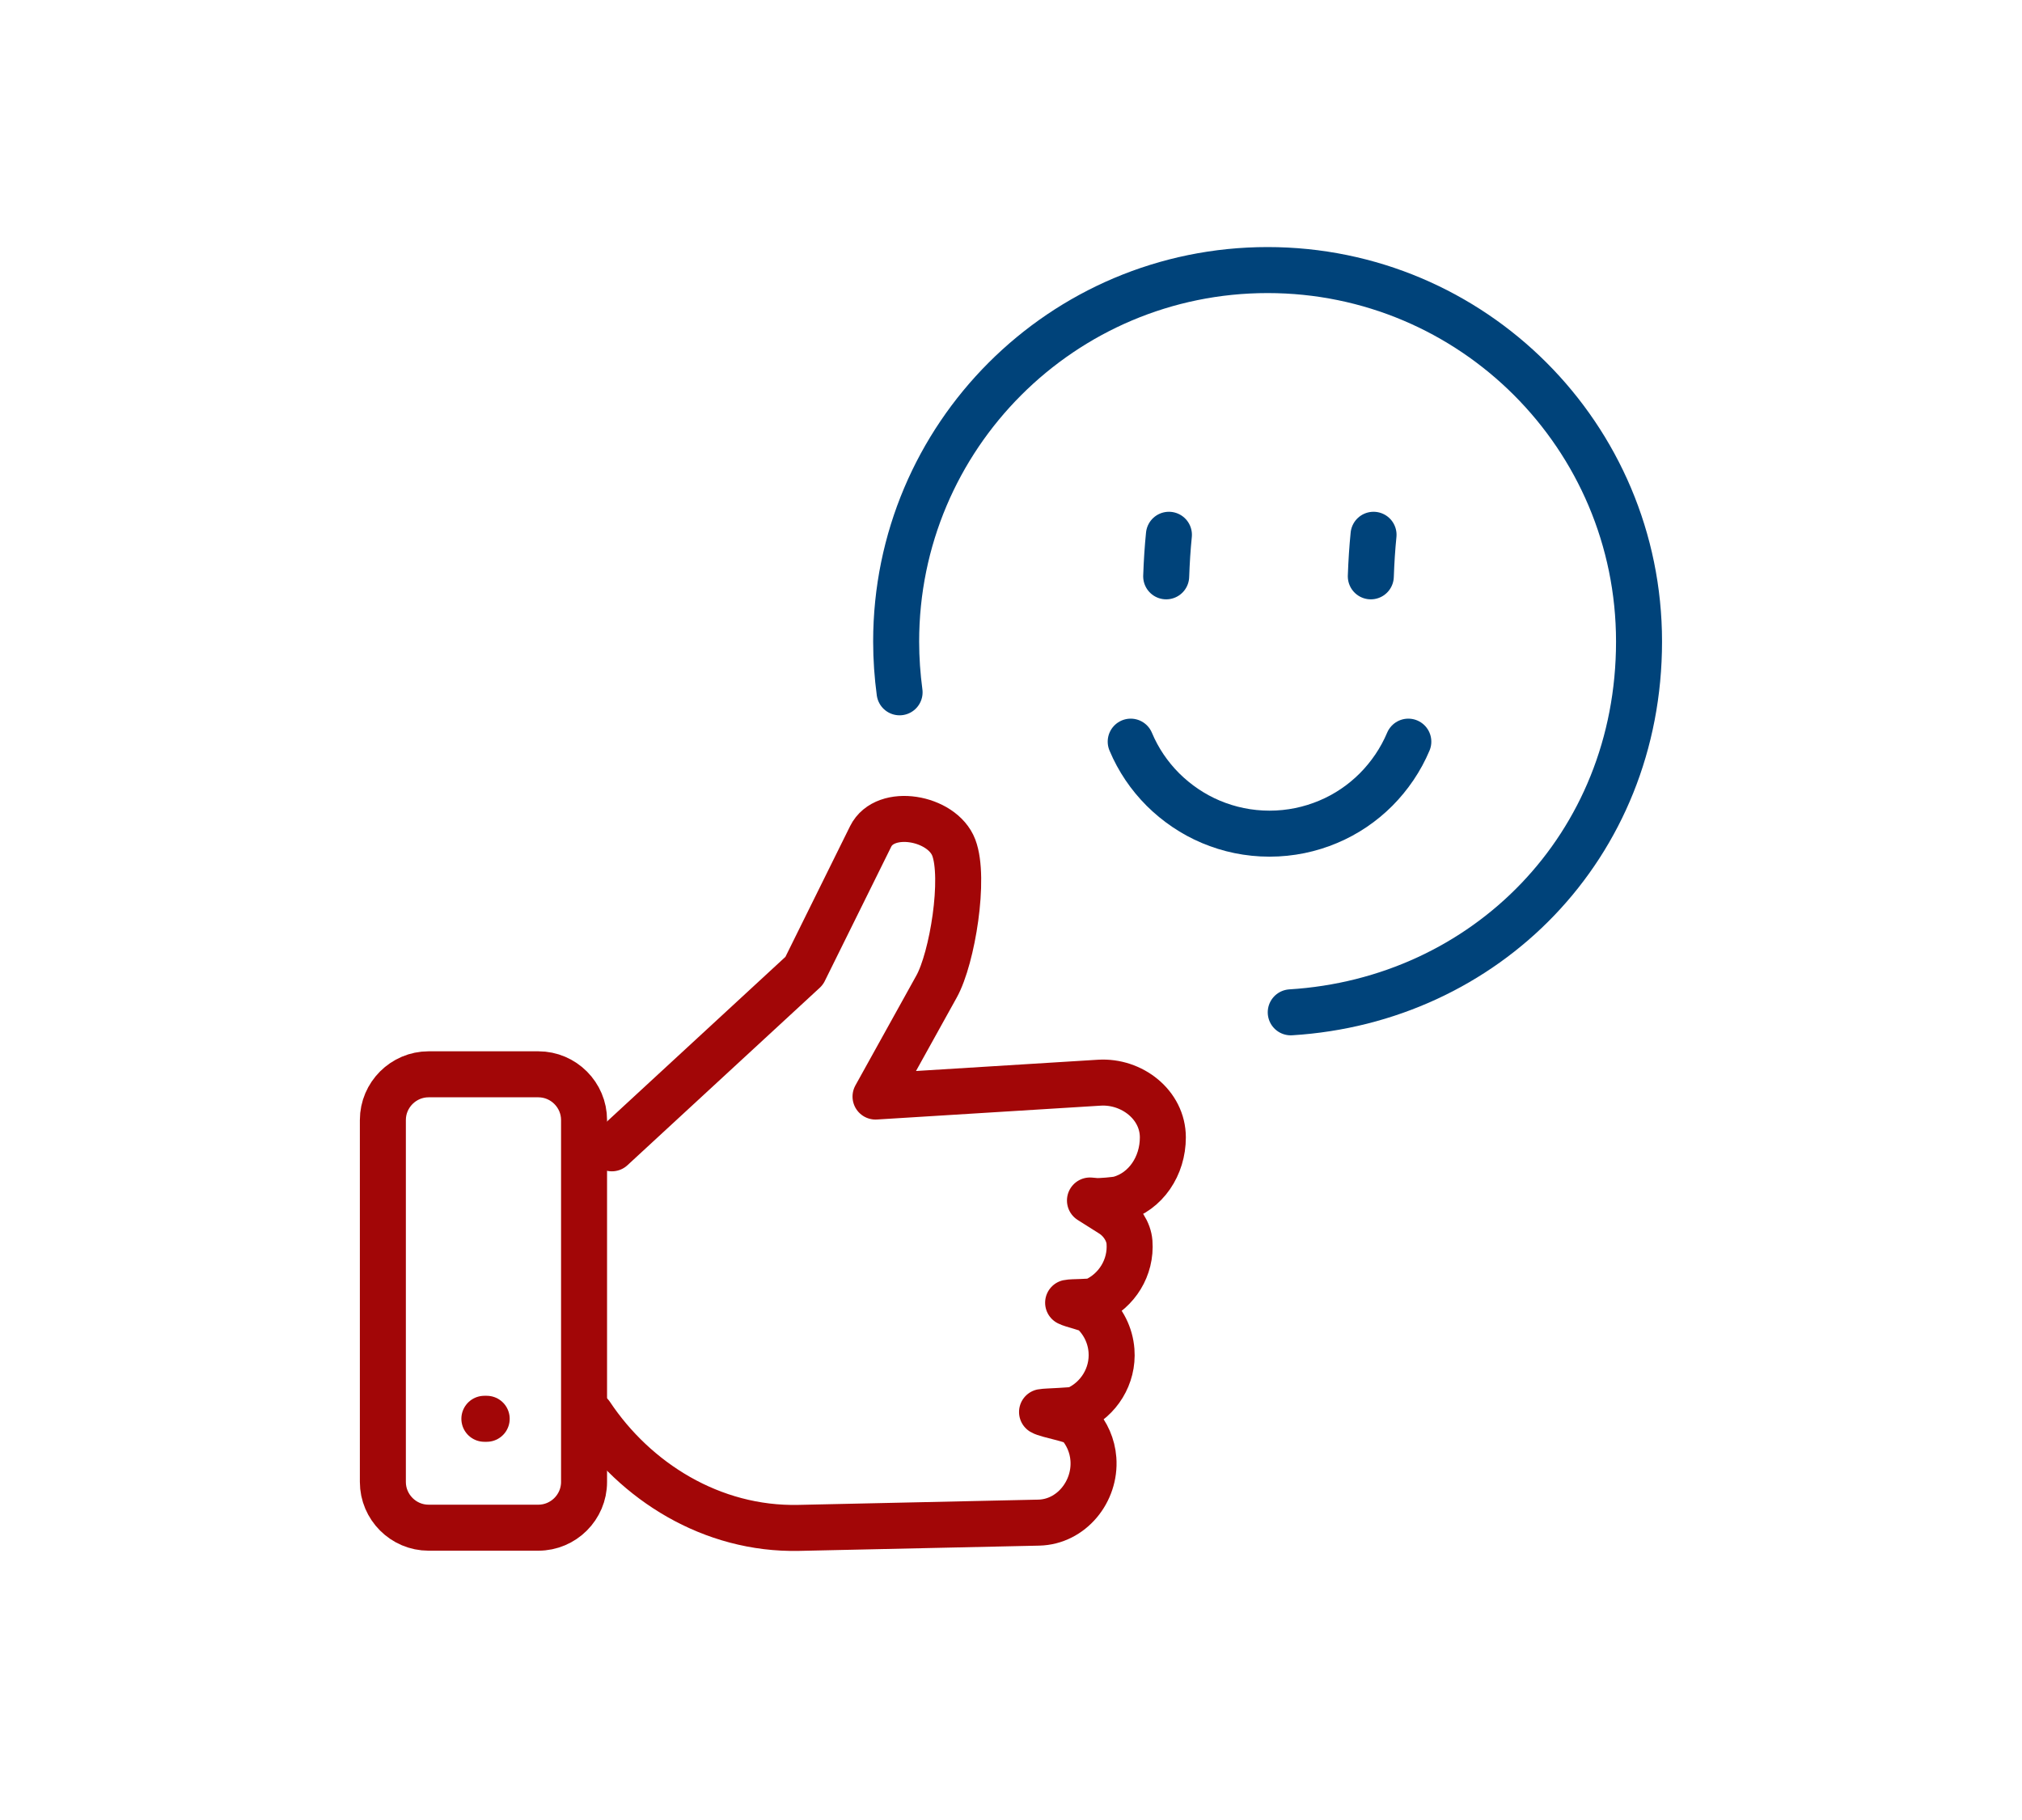 <?xml version="1.0" encoding="UTF-8"?>
<svg id="Ebene_1" data-name="Ebene 1" xmlns="http://www.w3.org/2000/svg" viewBox="0 0 200 180">
  <defs>
    <style>
      .cls-1 {
        stroke: #00437a;
      }

      .cls-1, .cls-2 {
        fill: none;
        stroke-linecap: round;
        stroke-linejoin: round;
        stroke-width: 4.55px;
      }

      .cls-2 {
        stroke: #a20607;
      }
    </style>
  </defs>
  <path class="cls-1" d="M135.86,52.89c-.13,1.29-.22,2.66-.27,4.11"/>
  <path class="cls-1" d="M115.62,52.89c-.13,1.29-.22,2.66-.27,4.11"/>
  <path class="cls-1" d="M139.3,73.35c-.75,1.78-1.85,3.39-3.19,4.74-1.35,1.35-2.95,2.44-4.74,3.19-1.78,.75-3.74,1.17-5.8,1.17s-4.02-.42-5.8-1.17c-1.78-.75-3.39-1.85-4.74-3.19-1.35-1.35-2.44-2.95-3.19-4.74"/>
  <path class="cls-2" d="M60.52,113.57l19.02-17.55,6.58-13.3c1.43-2.89,7.07-1.9,8.22,1.11,1.14,2.99-.13,10.91-1.71,13.75l-6.03,10.87,22.13-1.37c3.22-.2,6.29,2.18,6.29,5.41h0c0,2.83-1.68,5.35-4.27,6.09-.36,.1-1.98,.24-2.38,.2l-.56-.05,2.12,1.34c1.02,.64,1.71,1.75,1.79,2.78h0c.19,2.52-1.26,4.8-3.45,5.79-.36,.16-2.23,.11-2.62,.2,.31,.19,2.1,.59,2.37,.83,1.08,.98,1.8,2.35,1.92,3.91h0c.19,2.52-1.27,4.81-3.46,5.79-.35,.16-3.02,.2-3.41,.28,.49,.3,3.22,.76,3.6,1.18,.83,.93,1.38,2.13,1.48,3.47h0c.24,3.22-2.19,6.22-5.41,6.29l-23.73,.52c-8.64,.19-16.19-4.62-20.57-11.2"/>
  <path class="cls-2" d="M42.39,106.25h10.86c2.49,0,4.52,2.04,4.52,4.52v35.8c0,2.49-2.04,4.52-4.52,4.52h-10.86c-2.49,0-4.52-2.04-4.52-4.52v-35.8c0-2.49,2.04-4.52,4.52-4.52h0Z"/>
  <line class="cls-2" x1="47.91" y1="140.32" x2="48.14" y2="140.32"/>
  <path class="cls-1" d="M88.98,68.47c-.22-1.64-.34-3.32-.34-5.02,0-20.29,16.45-36.74,36.74-36.74s36.74,16.45,36.74,36.74-15.23,35.49-34.45,36.67"/>
</svg>